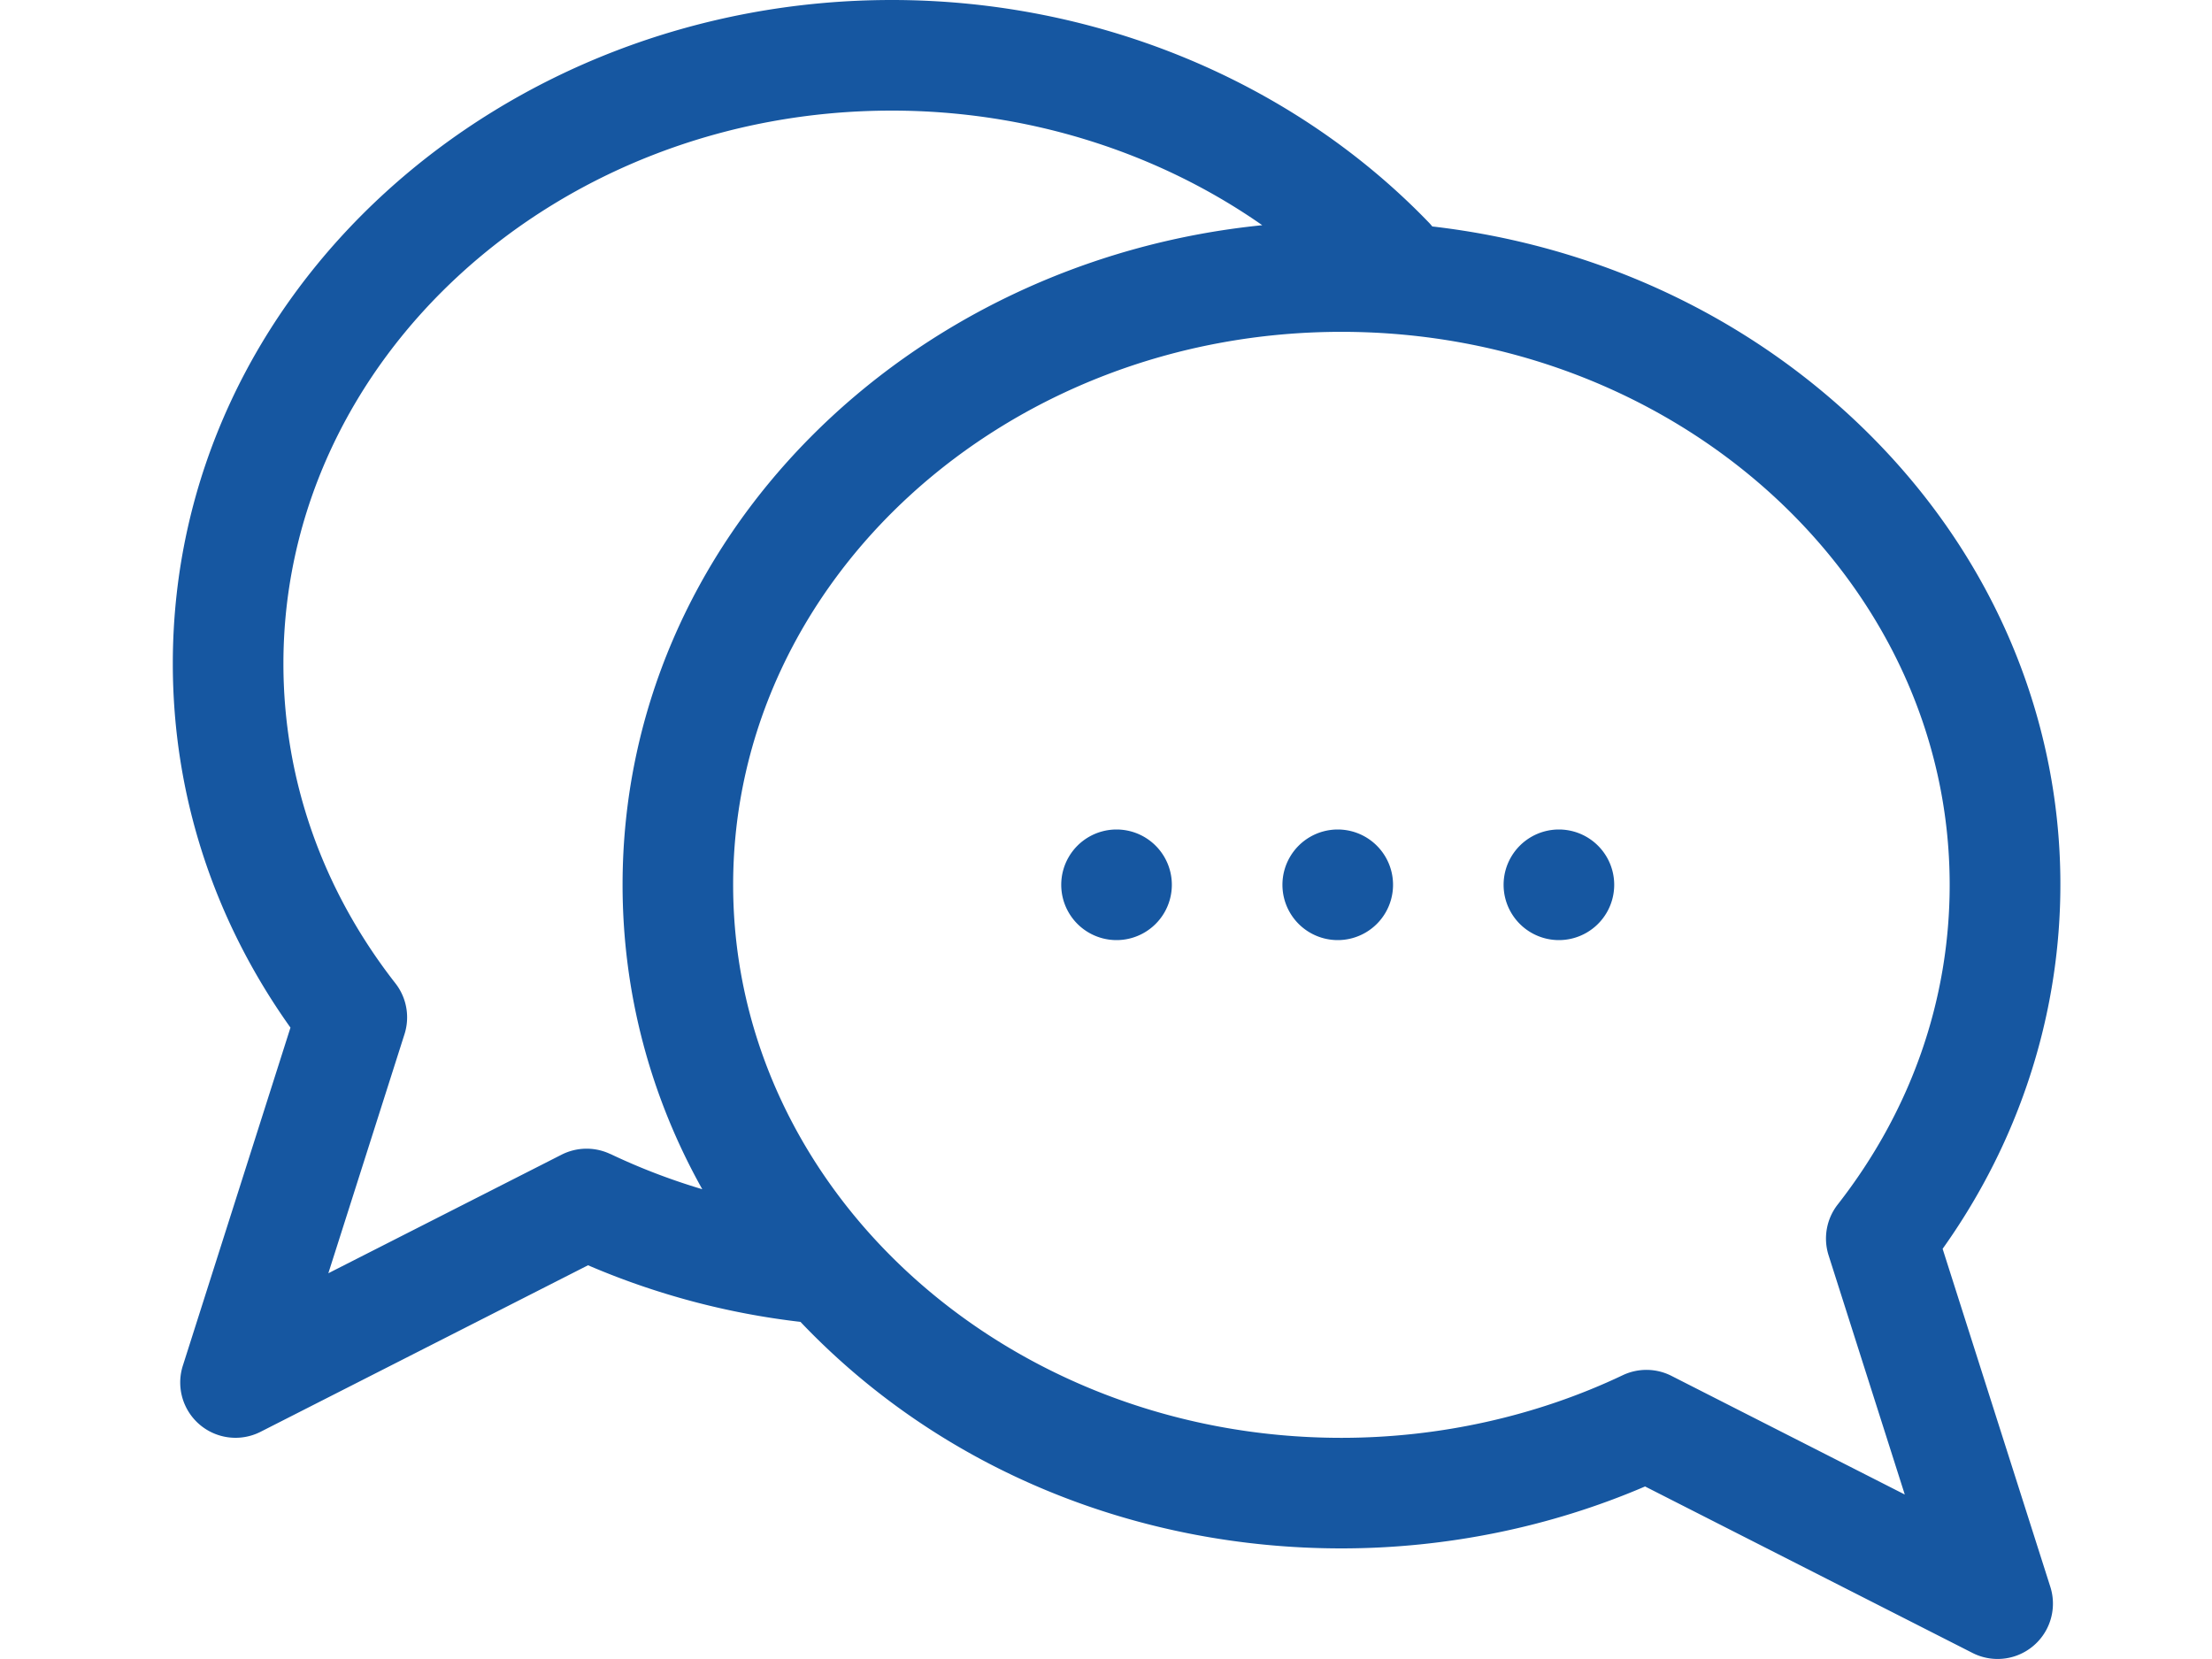<svg xmlns="http://www.w3.org/2000/svg" width="64" height="48" fill="none"><path fill="#1657A1" d="M56.206 36.132c5.277-7.404 4.47-17.549-2.738-24.157-3.294-3.019-7.492-4.899-12.028-5.423a1.63 1.63 0 0 0-.089-.103C37.406 2.351 31.737 0 25.8 0 14.499 0 5 8.42 5 19.2c0 3.78 1.174 7.403 3.404 10.532L5.29 39.514a1.6 1.6 0 0 0 2.25 1.912l9.474-4.818a21.97 21.97 0 0 0 6.146 1.638c4.122 4.335 9.821 6.554 15.652 6.554 3.031 0 6.051-.618 8.785-1.792l9.476 4.818a1.601 1.601 0 0 0 2.25-1.912l-3.117-9.782ZM17.659 33.39a1.6 1.6 0 0 0-1.412.019L9.5 36.839l2.204-6.919a1.6 1.6 0 0 0-.264-1.47c-2.12-2.713-3.24-5.911-3.24-9.25 0-8.822 7.896-16 17.6-16 3.908 0 7.67 1.184 10.721 3.316-10.277 1.033-18.508 9.06-18.508 19.084 0 3.118.8 6.119 2.306 8.808-.912-.272-1.8-.611-2.659-1.02Zm30.703 6.419a1.6 1.6 0 0 0-1.411-.02c-2.495 1.186-5.31 1.812-8.14 1.812-9.704 0-17.599-7.178-17.599-16s7.895-16 17.6-16c9.703 0 17.598 7.178 17.598 16 0 3.339-1.12 6.537-3.24 9.25a1.6 1.6 0 0 0-.263 1.47l2.204 6.92-6.749-3.432Z"/><path fill="#1657A1" d="M32.305 27.2a1.6 1.6 0 1 0 0-3.2 1.6 1.6 0 0 0 0 3.2ZM38.705 27.2a1.6 1.6 0 1 0 0-3.2 1.6 1.6 0 0 0 0 3.2ZM45.104 27.2a1.6 1.6 0 1 0 0-3.2 1.6 1.6 0 0 0 0 3.2Z"/></svg>